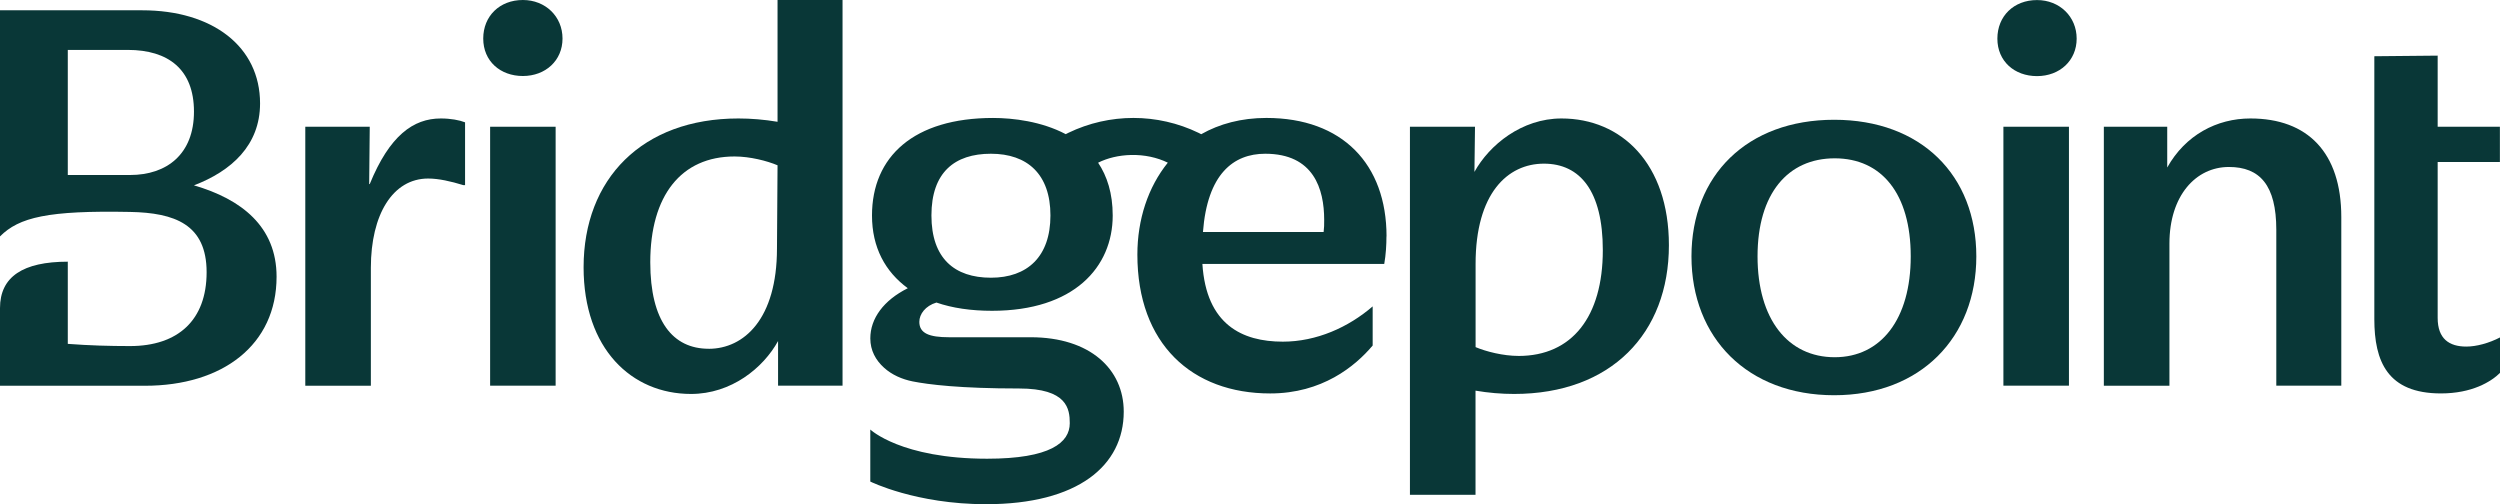 <svg width="119" height="24" viewBox="0 0 119 24" fill="none" xmlns="http://www.w3.org/2000/svg">
<g clip-path="url(#clip0_18479_64875)">
<path d="M14.532 6.033H17.6L17.573 8.761H17.6C18.544 6.453 19.671 5.639 20.983 5.639C21.455 5.639 21.874 5.719 22.137 5.823V8.813H22.057C21.455 8.628 20.877 8.498 20.38 8.498C18.701 8.498 17.653 10.202 17.653 12.747V18.36H14.532V6.033Z" fill="#093737"/>
<path d="M26.448 6.033H23.33V18.358H26.448V6.033Z" fill="#093737"/>
<path d="M27.779 12.721C27.779 8.525 30.559 5.639 35.149 5.639C35.752 5.639 36.382 5.692 37.011 5.797V0H40.105V18.358H37.036V16.234C36.328 17.519 34.807 18.752 32.893 18.752C30.062 18.752 27.779 16.603 27.779 12.721ZM33.733 16.603C35.411 16.603 36.984 15.186 36.984 11.828L37.011 7.868C36.512 7.657 35.699 7.448 34.966 7.448C32.422 7.448 30.953 9.31 30.953 12.483C30.953 15.29 32.028 16.601 33.733 16.601" fill="#093737"/>
<path d="M67.116 6.033H70.21L70.183 8.183C70.891 6.898 72.439 5.639 74.326 5.639C77.186 5.639 79.44 7.79 79.44 11.672C79.44 15.868 76.687 18.752 72.071 18.752C71.468 18.752 70.838 18.699 70.235 18.595V23.552H67.113V6.033H67.116ZM72.283 16.943C74.826 16.943 76.294 15.081 76.294 11.908C76.294 9.102 75.219 7.79 73.49 7.79C71.76 7.79 70.238 9.206 70.238 12.563V16.523C70.735 16.733 71.549 16.942 72.283 16.942" fill="#093737"/>
<path d="M80.514 12.204C80.514 8.349 83.162 5.701 87.306 5.701C91.451 5.701 94.073 8.349 94.073 12.204C94.073 16.06 91.424 18.813 87.306 18.813C83.189 18.813 80.514 16.086 80.514 12.204ZM87.332 17.004C89.534 17.004 90.951 15.195 90.951 12.204C90.951 9.214 89.561 7.536 87.332 7.536C85.102 7.536 83.659 9.215 83.659 12.204C83.659 15.194 85.102 17.004 87.332 17.004Z" fill="#093737"/>
<path d="M96.962 0.003C98.036 0.003 98.849 0.79 98.849 1.839C98.849 2.888 98.036 3.623 96.962 3.623C95.888 3.623 95.075 2.915 95.075 1.839C95.075 0.764 95.861 0.003 96.962 0.003ZM95.362 6.032H98.482V18.358H95.362V6.032Z" fill="#093737"/>
<path d="M100.144 6.033H103.16V7.973C104.025 6.427 105.521 5.639 107.119 5.639C109.847 5.639 111.446 7.265 111.446 10.334V18.358H108.352V10.937C108.352 8.813 107.566 7.948 106.096 7.948C104.522 7.948 103.265 9.311 103.265 11.594V18.36H100.143V6.033H100.144Z" fill="#093737"/>
<path d="M24.889 0C25.963 0 26.776 0.786 26.776 1.835C26.776 2.884 25.963 3.618 24.889 3.618C23.814 3.618 23.002 2.91 23.002 1.835C23.002 0.761 23.788 0 24.889 0Z" fill="#093737"/>
<path d="M65.999 11.253C65.999 7.818 63.901 5.614 60.28 5.614C59.086 5.614 58.045 5.896 57.178 6.388C57.135 6.365 57.093 6.343 57.05 6.323C55.093 5.378 52.81 5.378 50.853 6.323C50.813 6.342 50.771 6.365 50.729 6.386C49.577 5.777 48.218 5.615 47.269 5.615C43.499 5.615 41.507 7.453 41.507 10.257C41.507 11.778 42.136 12.932 43.211 13.719C42.057 14.296 41.427 15.161 41.427 16.107C41.427 16.683 41.683 17.144 42.08 17.503C42.458 17.846 42.941 18.054 43.443 18.155C44.198 18.305 45.701 18.492 48.509 18.492C50.8 18.492 50.921 19.463 50.921 20.145C50.921 21.062 50.004 21.835 46.986 21.835C42.885 21.835 41.426 20.445 41.426 20.445V22.922C41.426 22.922 43.591 24 46.934 24C51.314 24 53.49 22.163 53.49 19.594C53.49 17.575 51.891 16.053 49.058 16.053H45.176C44.232 16.053 43.76 15.869 43.76 15.319C43.76 14.951 44.049 14.559 44.573 14.401C45.333 14.664 46.225 14.794 47.221 14.794C51.114 14.794 52.965 12.722 52.965 10.257C52.965 9.203 52.697 8.382 52.27 7.745C52.71 7.522 53.259 7.391 53.834 7.377C54.468 7.363 55.072 7.491 55.588 7.743C54.648 8.907 54.139 10.446 54.139 12.119C54.139 16.368 56.736 18.728 60.461 18.728C62.926 18.728 64.501 17.443 65.339 16.446V14.584C64.185 15.58 62.664 16.263 61.064 16.263C59.123 16.263 57.419 15.45 57.234 12.564H65.89C65.969 12.119 65.995 11.646 65.995 11.253M47.168 13.219C45.438 13.219 44.336 12.302 44.336 10.255C44.336 8.209 45.436 7.318 47.168 7.318C48.9 7.318 50.001 8.289 50.001 10.255C50.001 12.222 48.899 13.219 47.168 13.219ZM63.005 11.042H57.261C57.47 8.289 58.704 7.318 60.225 7.318C62.534 7.318 63.031 8.997 63.031 10.465C63.031 10.701 63.031 10.832 63.005 11.042Z" fill="#093737"/>
<path d="M113.018 15.186V2.677L116.033 2.648V6.032H118.995V7.71H116.033V15.133C116.033 16.129 116.583 16.497 117.396 16.497C117.868 16.497 118.471 16.34 119.022 16.051V17.73C118.576 18.177 117.659 18.727 116.19 18.727C113.647 18.727 113.018 17.206 113.018 15.186Z" fill="#093737"/>
<path d="M0 18.362H6.898C10.595 18.362 13.165 16.421 13.165 13.17C13.165 10.783 11.488 9.479 9.232 8.823C11.015 8.141 12.379 6.915 12.379 4.922C12.379 2.22 10.123 0.49 6.766 0.49H0V11.253C0.91 10.342 2.28 10.012 6.189 10.088C8.314 10.128 9.835 10.677 9.835 12.958C9.835 15.239 8.472 16.473 6.189 16.473C5.219 16.473 4.249 16.446 3.227 16.368V12.456C1.092 12.456 0 13.173 0 14.667L0 18.362ZM6.189 8.33H3.227V2.376H6.086C8.001 2.376 9.233 3.294 9.233 5.313C9.233 7.333 7.948 8.33 6.191 8.33" fill="#093737"/>
</g>
<defs>
<clipPath id="clip0_18479_64875">
<rect width="119" height="24" fill="white"/>
</clipPath>
</defs>
</svg>
